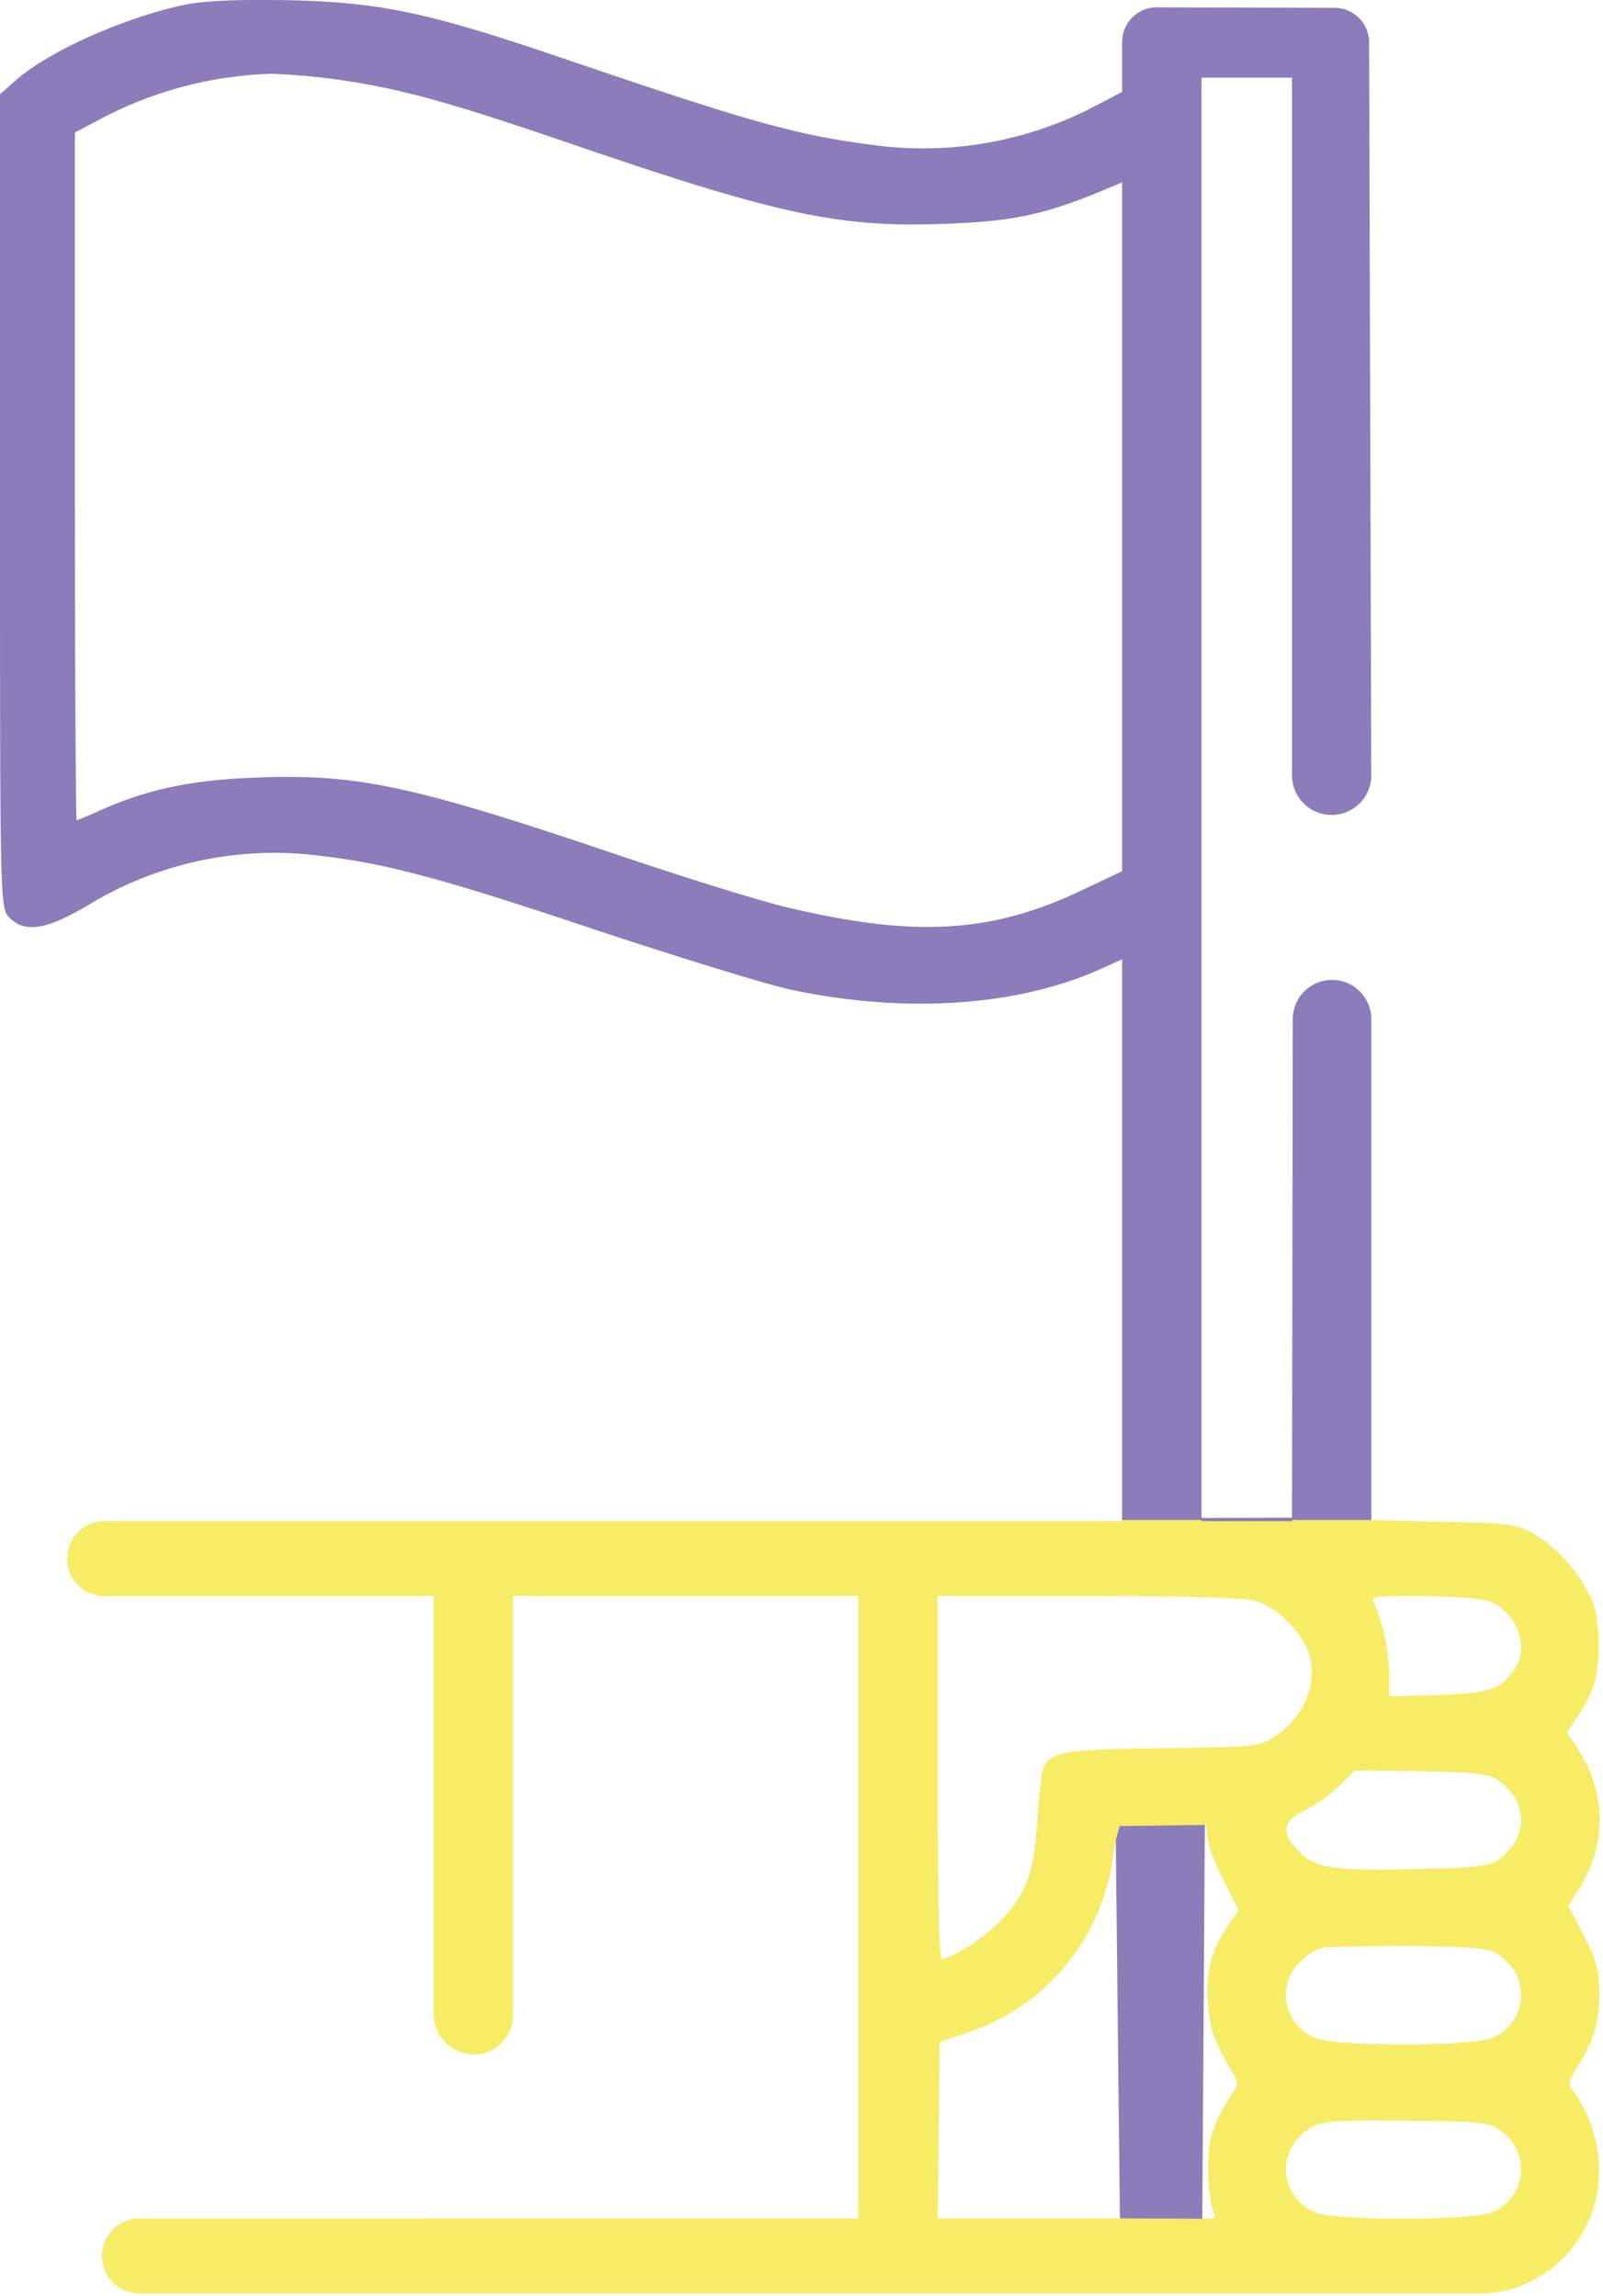 <?xml version="1.0" encoding="UTF-8"?> <svg xmlns="http://www.w3.org/2000/svg" xmlns:xlink="http://www.w3.org/1999/xlink" id="Слой_1" data-name="Слой 1" viewBox="0 0 358.57 513.55"> <defs> <style>.cls-1{fill:none;}.cls-2{fill:#8a7db9;stroke:#8a7db9;}.cls-2,.cls-4{stroke-miterlimit:10;stroke-width:0.75px;}.cls-3{clip-path:url(#clip-path);}.cls-4{fill:#f6ec66;stroke:#f6ec66;}</style> <clipPath id="clip-path"> <polygon class="cls-1" points="245.87 340.03 358.52 340.03 358.57 513.55 20.74 513.38 12.06 356.65 12.06 316.59 245.87 340.03"></polygon> </clipPath> </defs> <path class="cls-2" d="M306.38,339.83V228a8.41,8.41,0,0,0-8.32-8.41h0a8.41,8.41,0,0,0-8.51,8.38L289.38,340h-21V17h21V173.44a8.49,8.49,0,0,0,8.49,8.49h0a8.48,8.48,0,0,0,8.49-8.44l-.48-164a7.37,7.37,0,0,0-7.35-7.36l-39.76-.11a7.36,7.36,0,0,0-7.39,7.37v11.4l-6.7,3.5a83.18,83.18,0,0,1-47.1,8.8c-18.5-2.2-28.4-4.9-71.2-19.5C96,3.23,85.38.93,64.88.43c-11.9-.2-18.9.1-23.5,1-13.2,2.8-29.7,10.1-37.1,16.4l-3.9,3.4v90.9c0,89.6,0,90.9,2,92.9,3.3,3.3,7.9,2.6,17.2-2.9A80.32,80.32,0,0,1,71.08,191c15.2,1.7,28.2,5.2,63.3,17,17.9,5.9,37,11.8,42.5,13,25.3,5.4,50.2,3.8,68.8-4.4l5.7-2.6V340Zm-64.3-140.3c-20.2,9.6-37.4,10.6-65.7,3.9-5.8-1.3-23.8-6.9-40-12.4-44.7-15.1-56.9-17.6-79.3-16.7-14,.5-24,2.6-34.3,7.2-3.1,1.4-5.8,2.5-6,2.5s-.4-34.8-.4-77.3V29.43l6.8-3.6a87.67,87.67,0,0,1,37.6-9.7,154.84,154.84,0,0,1,15.5,1.4c14.1,2.1,24.8,5.1,52.5,14.6,44.7,15.3,58.8,18.4,81.6,17.6,15.4-.5,22.3-1.9,34.3-6.7l6.7-2.8v154.9Z"></path> <g class="cls-3"> <path class="cls-4" d="M298.53,2.79l-39.76-.12a7.38,7.38,0,0,0-7.39,7.38v11.4l-6.7,3.5a83.18,83.18,0,0,1-47.1,8.8c-18.5-2.2-28.4-4.9-71.2-19.5-30.4-10.4-41-12.7-61.5-13.2-11.9-.2-18.9.1-23.5,1-13.2,2.8-29.7,10.1-37.1,16.4l-3.9,3.4v90.9c0,89.6,0,90.9,2,92.9,3.3,3.3,7.9,2.6,17.2-2.9a80.32,80.32,0,0,1,51.5-11.1c15.2,1.7,28.2,5.2,63.3,17,17.9,5.9,37,11.8,42.5,13,25.3,5.4,50.2,3.8,68.8-4.4l5.7-2.6v126h-228a8,8,0,0,0,0,16h74v93.78a8.77,8.77,0,0,0,8.57,8.8,8.5,8.5,0,0,0,8.44-8.5V356.65h78v140H31.19a8,8,0,0,0-8,8h0a8,8,0,0,0,8,8H331.16a24.63,24.63,0,0,0,11-2.6,27.1,27.1,0,0,0,15.15-24.54,30.26,30.26,0,0,0-6.05-18c-.9-1.2-.6-2.4,1.3-5.5a27,27,0,0,0,4.8-16.5c0-4.6-.7-7.1-3.5-12.5l-3.5-6.7,2.3-3.6c6.4-9.8,6.4-21.4-.1-31.4l-2.5-3.7,2.5-3.8a31.68,31.68,0,0,0,3.6-7.1c1.5-4.3,1.4-13.6-.1-17.8a33.17,33.17,0,0,0-12.4-15c-4.7-2.7-5.3-2.8-21-3.1l-16.3-.4V228.56a8.42,8.42,0,0,0-8.32-8.41h0a8.43,8.43,0,0,0-8.51,8.39l-.17,112.11h-21v-323h21V174.06a8.49,8.49,0,0,0,8.49,8.49h0a8.48,8.48,0,0,0,8.49-8.45l-.48-164A7.37,7.37,0,0,0,298.53,2.79ZM242.08,200.15c-20.2,9.6-37.4,10.6-65.7,3.9-5.8-1.3-23.8-6.9-40-12.4-44.7-15.1-56.9-17.6-79.3-16.7-14,.5-24,2.6-34.3,7.2-3.1,1.4-5.8,2.5-6,2.5s-.4-34.8-.4-77.3V30.05l6.8-3.6a87.67,87.67,0,0,1,37.6-9.7,154.84,154.84,0,0,1,15.5,1.4c14.1,2.1,24.8,5.1,52.5,14.6,44.7,15.3,58.8,18.4,81.6,17.6,15.4-.5,22.3-1.9,34.3-6.7l6.7-2.8v154.9Zm9.3,296.5h-42l.2-20,.3-20.1,6.9-2.4a47.47,47.47,0,0,0,31.8-38.9c.6-4.2,1.5-7.6,2-7.6s.8,20,.8,44.5Zm19.2-48.7c.4,5.9,1.2,8.3,5.3,15.2,1.7,3,1.7,3.1-.9,6.9a32.12,32.12,0,0,0-3.7,8c-1.1,4.1-.8,13.6.6,16.8.5,1.4.2,1.8-1.4,1.8h-2.1v-44.5c0-29,.3-44.5,1-44.5s1,1.3,1,2.9,1.6,6,3.6,9.8l3.5,7-2.5,3.7C271.28,436.45,270.08,441.05,270.58,448Zm-10.1-56.5c-21.8.2-25.3.8-26.7,4.1-.4.9-1,6.3-1.4,12.1-.8,12-2.6,16.6-9,23-3.7,3.7-10.7,8-13,8-.7,0-1-13.3-1-41v-41h33.8c21.5,0,35.1.4,37.7,1.1,5.1,1.4,11,7.4,12.4,12.5,1.8,6.6-1.3,14.1-7.7,18.4C282.08,391.05,281.48,391.15,260.48,391.45Zm73.4,103.8c-4.7,1.9-35.2,2-39.8,0a10.71,10.71,0,0,1-3.7-17.5c3.8-3.8,4.9-3.9,25.5-3.7,14.1.1,17.4.4,19.3,1.8,3.7,2.5,5.4,5.6,5.4,9.4A10.61,10.61,0,0,1,333.88,495.25Zm0-39c-4.7,1.9-35.2,2-39.8,0a10.71,10.71,0,0,1-3.7-17.5c1.7-1.6,4-3.2,5.3-3.4s10.1-.4,19.7-.4c14.5.2,17.9.5,19.8,1.9,3.7,2.5,5.4,5.6,5.4,9.4A10.61,10.61,0,0,1,333.88,456.25Zm1.3-39.8c-1.8,1.4-5.4,1.8-17.7,2-19.5.5-23.2-.1-27.1-3.9-4.4-4.5-4-7.3,1.5-10a33.05,33.05,0,0,0,7.7-5.6l3.3-3.3,15,.2c12,.2,15.5.6,17.3,2q5.4,3.75,5.4,9.3T335.18,416.45Zm3.9-42.8c-3.3,4.7-5.7,5.5-17.4,5.9l-11.3.3v-5.4a44.58,44.58,0,0,0-3.5-16.1c-.7-1.6.2-1.7,10.6-1.7,6.3,0,13.1.5,15.1,1C339.28,359.55,342.88,368.25,339.08,373.65Z"></path> </g> <polygon class="cls-2" points="249.96 411.63 250.75 408.86 269.13 408.62 268.56 495.96 250.88 495.87 249.96 411.63"></polygon> </svg> 